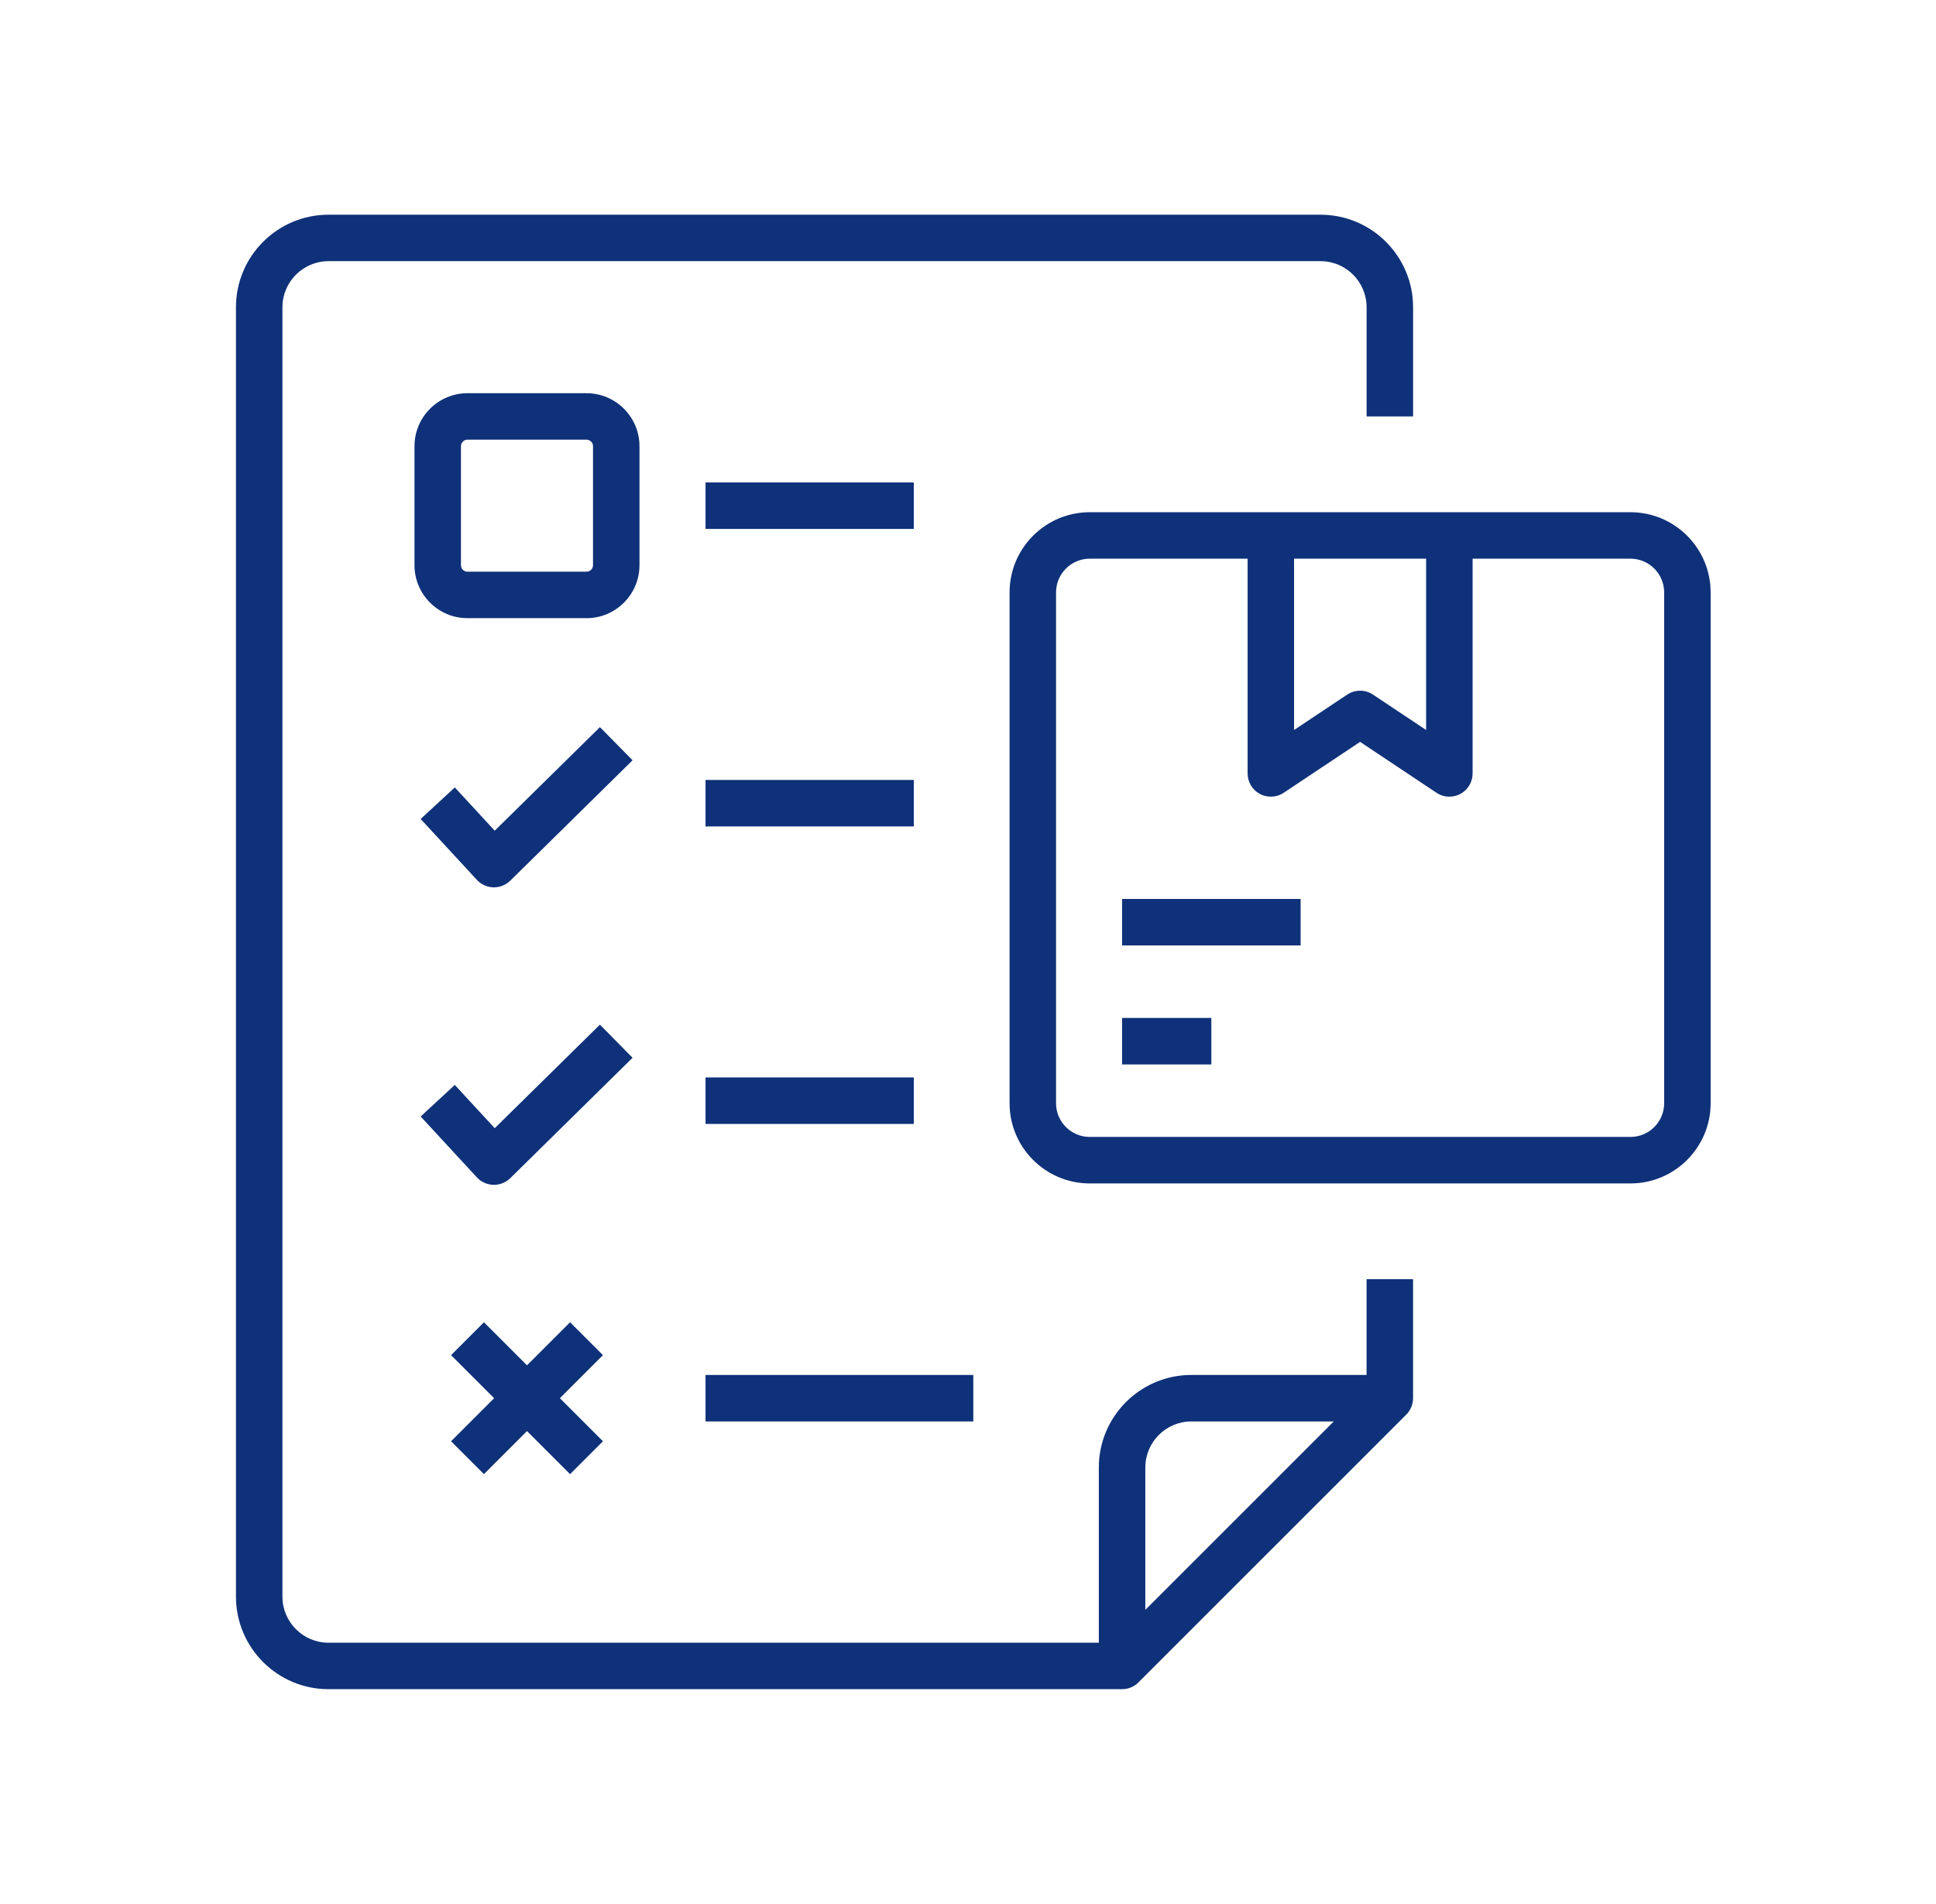 <svg xmlns="http://www.w3.org/2000/svg" width="61" height="60" viewBox="0 0 61 60" fill="none"><path d="M43.06 43.328H37.538C35.93 43.328 34.622 44.636 34.622 46.244V51.766H10.35C9.55 51.766 8.899 51.115 8.899 50.315V9.681C8.899 8.881 9.55 8.23 10.35 8.23H41.608C42.409 8.23 43.059 8.881 43.059 9.681V13.123H44.524V9.681C44.524 8.073 43.216 6.766 41.608 6.766H10.35C8.742 6.766 7.435 8.073 7.435 9.681V50.314C7.435 51.922 8.742 53.23 10.35 53.23H35.353H35.354C35.378 53.23 35.402 53.229 35.426 53.226C35.435 53.226 35.443 53.224 35.452 53.223C35.467 53.221 35.482 53.219 35.497 53.216C35.507 53.214 35.518 53.211 35.529 53.209C35.541 53.206 35.554 53.203 35.566 53.199C35.577 53.197 35.586 53.192 35.596 53.189C35.609 53.185 35.622 53.181 35.633 53.175C35.643 53.171 35.652 53.167 35.661 53.163C35.673 53.157 35.686 53.151 35.698 53.145C35.707 53.14 35.715 53.134 35.724 53.129C35.736 53.122 35.748 53.116 35.759 53.108C35.769 53.101 35.779 53.093 35.789 53.086C35.799 53.079 35.809 53.073 35.817 53.065C35.836 53.05 35.854 53.034 35.871 53.016L44.309 44.578C44.325 44.563 44.339 44.546 44.353 44.53C44.357 44.525 44.36 44.52 44.364 44.515C44.374 44.502 44.384 44.489 44.394 44.475C44.397 44.47 44.401 44.465 44.404 44.46C44.415 44.443 44.426 44.424 44.436 44.406C44.436 44.405 44.437 44.405 44.437 44.404C44.447 44.385 44.456 44.365 44.465 44.345C44.467 44.34 44.469 44.335 44.471 44.33C44.477 44.314 44.483 44.298 44.487 44.283C44.489 44.277 44.491 44.272 44.493 44.266C44.499 44.246 44.504 44.225 44.508 44.205C44.508 44.204 44.508 44.203 44.509 44.203C44.513 44.182 44.516 44.16 44.518 44.139C44.519 44.133 44.519 44.127 44.52 44.121C44.521 44.105 44.522 44.088 44.522 44.071C44.522 44.068 44.523 44.064 44.523 44.061V40.311H43.058V43.328H43.06ZM36.087 50.73V46.244C36.087 45.444 36.738 44.793 37.538 44.793H42.024L36.087 50.73Z" fill="#0F3179"></path><path d="M28.792 15.203H22.23V16.668H28.792V15.203Z" fill="#0F3179"></path><path d="M18.903 32.289L15.588 35.552L14.33 34.189L13.254 35.183L15.025 37.101C15.16 37.247 15.348 37.332 15.546 37.337C15.552 37.337 15.558 37.337 15.564 37.337C15.756 37.337 15.94 37.261 16.078 37.127L19.931 33.333L18.903 32.289Z" fill="#0F3179"></path><path d="M28.792 24.578H22.23V26.043H28.792V24.578Z" fill="#0F3179"></path><path d="M40.98 28.328H35.355V29.793H40.98V28.328Z" fill="#0F3179"></path><path d="M38.167 32.078H35.355V33.543H38.167V32.078Z" fill="#0F3179"></path><path d="M18.903 22.914L15.588 26.177L14.33 24.814L13.254 25.808L15.025 27.726C15.16 27.872 15.348 27.957 15.546 27.962C15.552 27.962 15.558 27.962 15.564 27.962C15.756 27.962 15.94 27.886 16.078 27.752L19.931 23.958L18.903 22.914Z" fill="#0F3179"></path><path d="M28.792 33.953H22.23V35.418H28.792V33.953Z" fill="#0F3179"></path><path d="M30.667 43.328H22.23V44.793H30.667V43.328Z" fill="#0F3179"></path><path d="M20.149 14.06C20.149 13.14 19.4 12.391 18.48 12.391H14.729C13.809 12.391 13.06 13.14 13.06 14.06V17.811C13.06 18.731 13.809 19.48 14.729 19.48H18.48C19.4 19.48 20.149 18.731 20.149 17.811V14.06ZM18.685 17.811C18.685 17.924 18.593 18.016 18.48 18.016H14.729C14.616 18.016 14.524 17.924 14.524 17.811V14.06C14.524 13.947 14.616 13.855 14.729 13.855H18.48C18.593 13.855 18.685 13.947 18.685 14.06V17.811Z" fill="#0F3179"></path><path d="M17.962 41.668L16.605 43.025L15.248 41.668L14.212 42.704L15.569 44.061L14.212 45.418L15.248 46.454L16.605 45.097L17.962 46.454L18.998 45.418L17.641 44.061L18.998 42.704L17.962 41.668Z" fill="#0F3179"></path><path d="M51.372 16.141H45.667H40.042H34.337C32.943 16.141 31.81 17.274 31.81 18.668V34.766C31.81 36.159 32.943 37.293 34.337 37.293H51.372C52.766 37.293 53.899 36.159 53.899 34.766V18.668C53.899 17.274 52.766 16.141 51.372 16.141ZM44.935 17.605V23.004L43.261 21.889C43.138 21.807 42.996 21.766 42.855 21.766C42.713 21.766 42.572 21.807 42.448 21.889L40.774 23.004V17.605H44.935ZM52.435 34.766C52.435 35.352 51.958 35.828 51.372 35.828H34.337C33.751 35.828 33.274 35.352 33.274 34.766V18.668C33.274 18.082 33.751 17.605 34.337 17.605H39.31V24.373C39.31 24.643 39.458 24.892 39.696 25.019C39.935 25.146 40.224 25.132 40.448 24.982L42.855 23.378L45.261 24.982C45.383 25.064 45.525 25.105 45.667 25.105C45.785 25.105 45.904 25.077 46.013 25.019C46.251 24.891 46.399 24.643 46.399 24.373V17.605H51.372C51.958 17.605 52.435 18.082 52.435 18.668V34.766Z" fill="#0F3179"></path></svg>